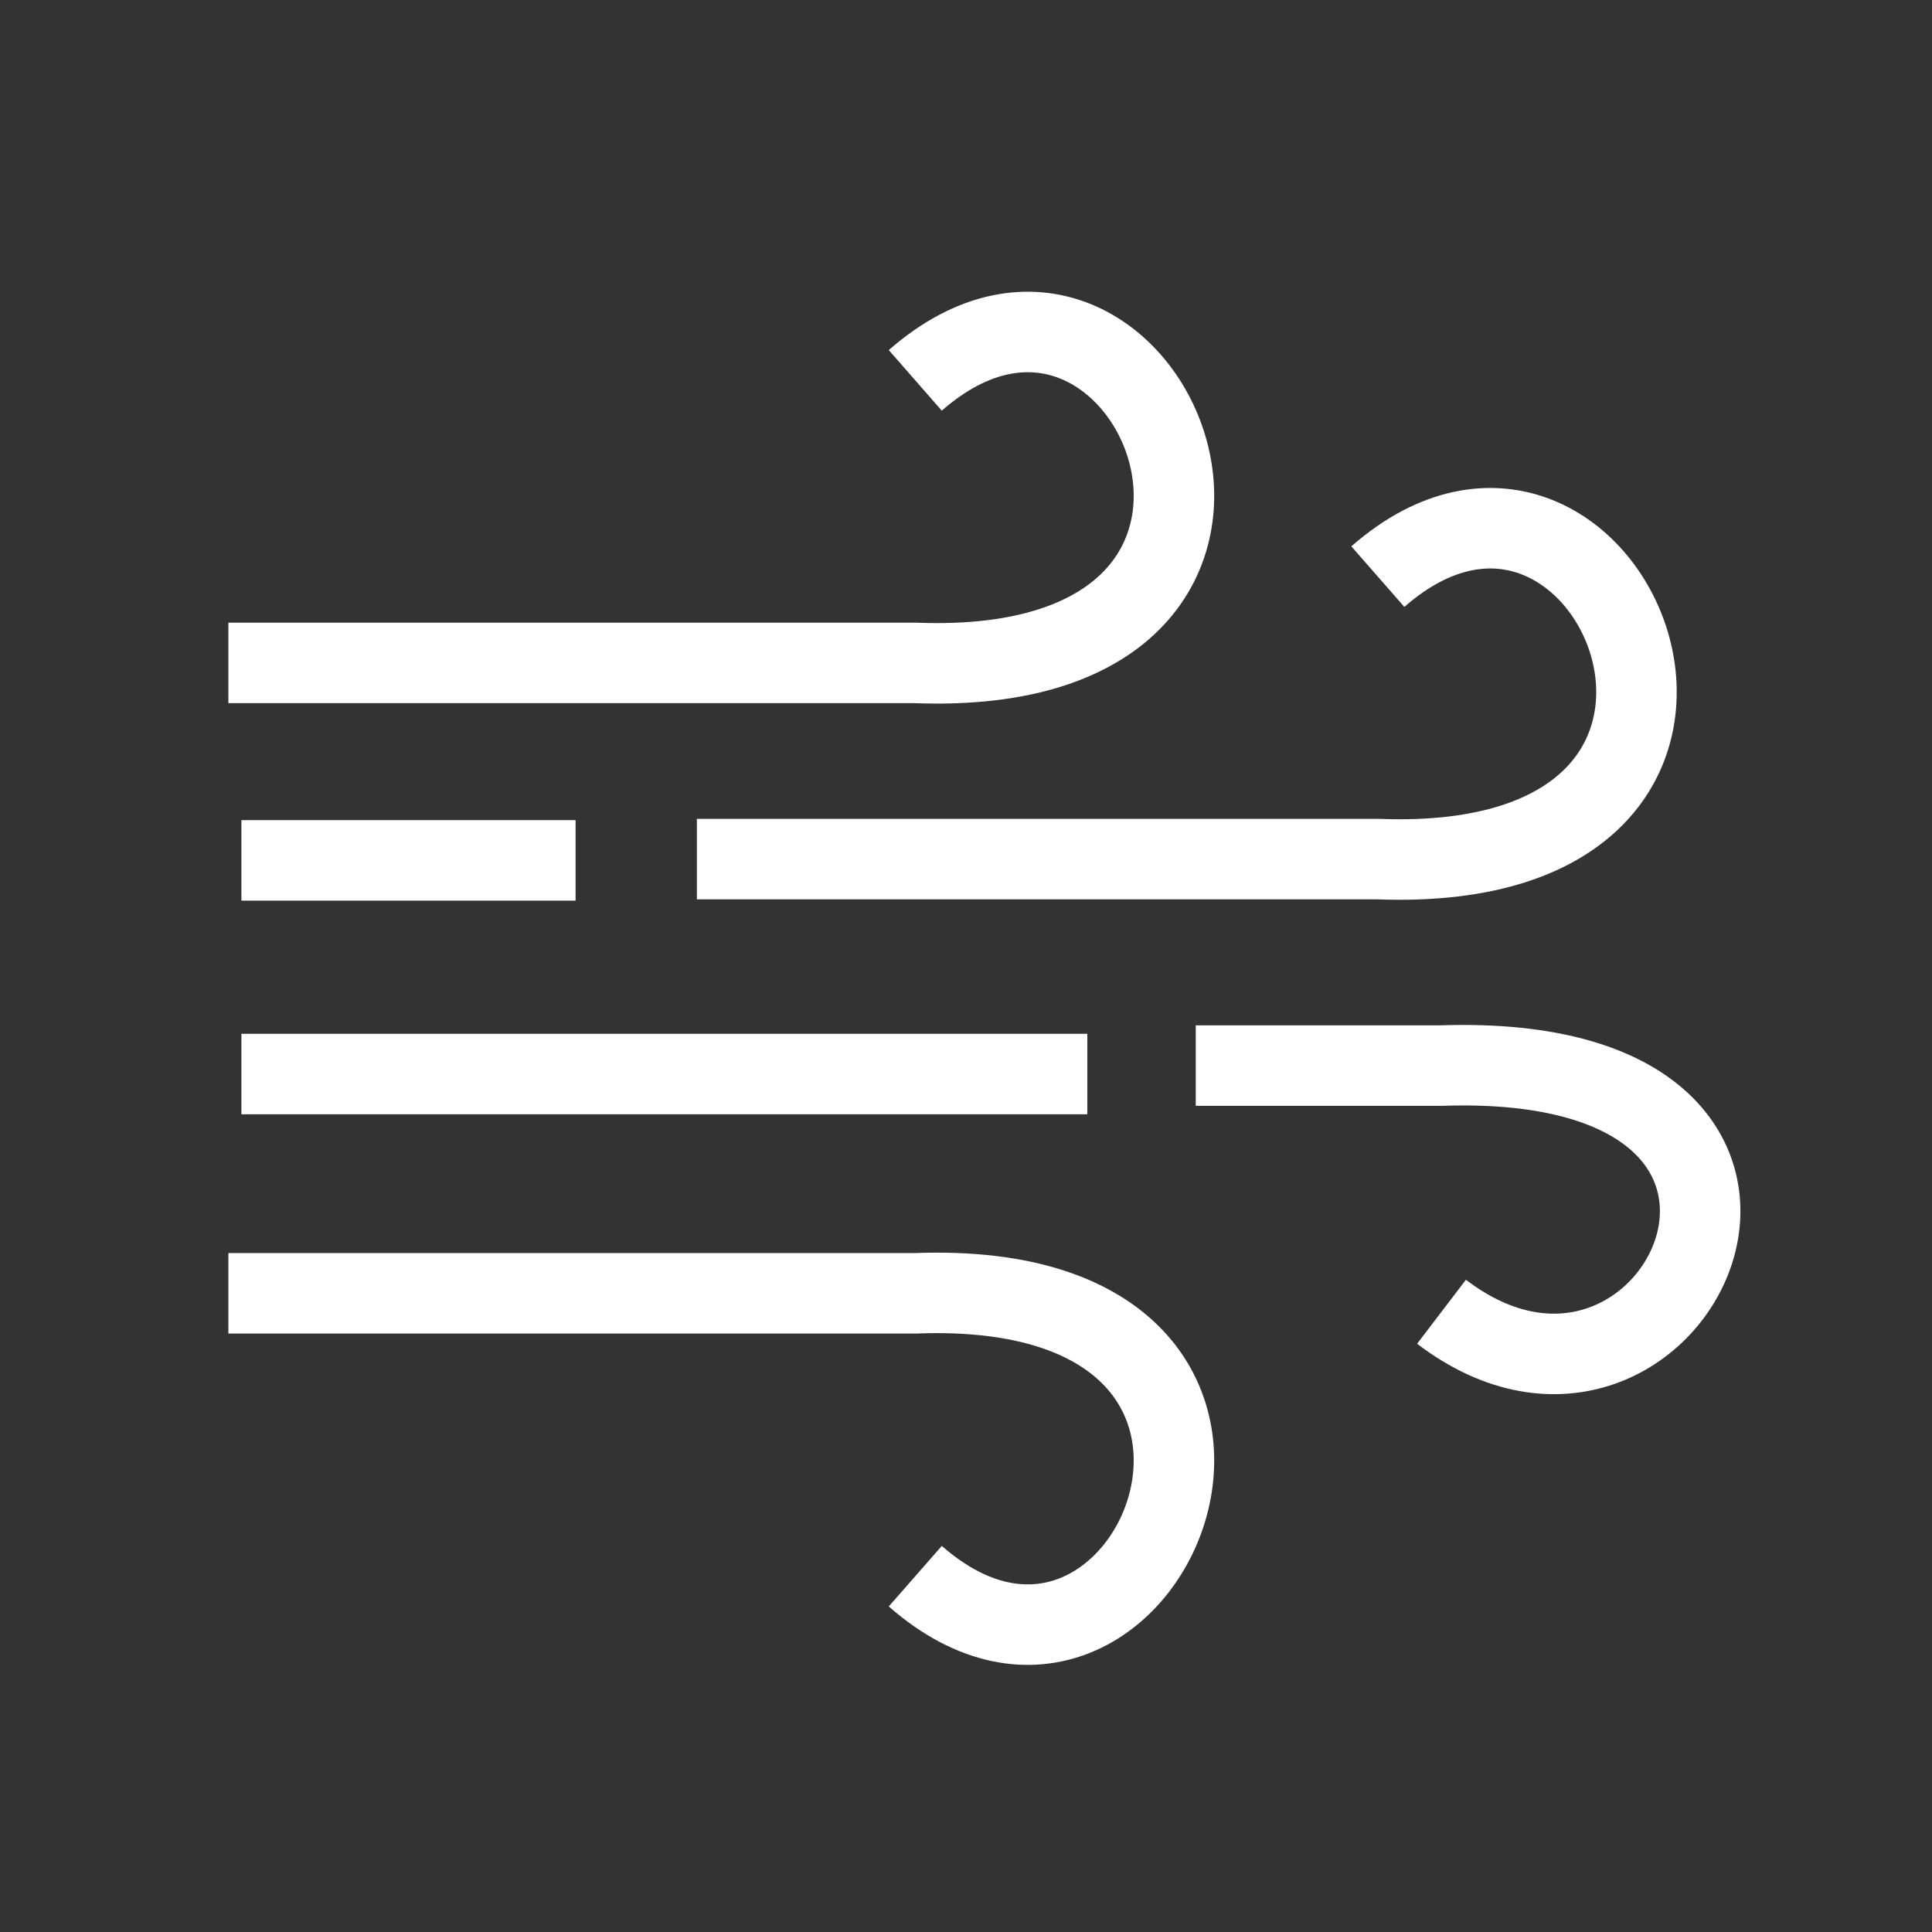 <svg width="24" height="24" viewBox="0 0 24 24" fill="none" xmlns="http://www.w3.org/2000/svg">
<rect x="0" y="0" width="24" height="24" fill="#333333" stroke="none"/>
<path d="M2.837 16.066H11.37C16.862 15.854 14.252 22.105 11.37 19.58" stroke="white"/>
<path d="M2.837 8.235H11.37C16.862 8.447 14.252 2.203 11.37 4.725" stroke="white"/>
<path d="M8.657 10.672H17.116C22.608 10.884 19.997 4.641 17.116 7.163" stroke="white"/>
<path d="M14.854 13.237L17.907 13.237C23.399 13.052 20.788 18.493 17.907 16.295" stroke="white"/>
<path d="M13.507 13.342H2.999" stroke="white"/>
<path d="M7.15 10.688H2.999" stroke="white"/>
</svg>
